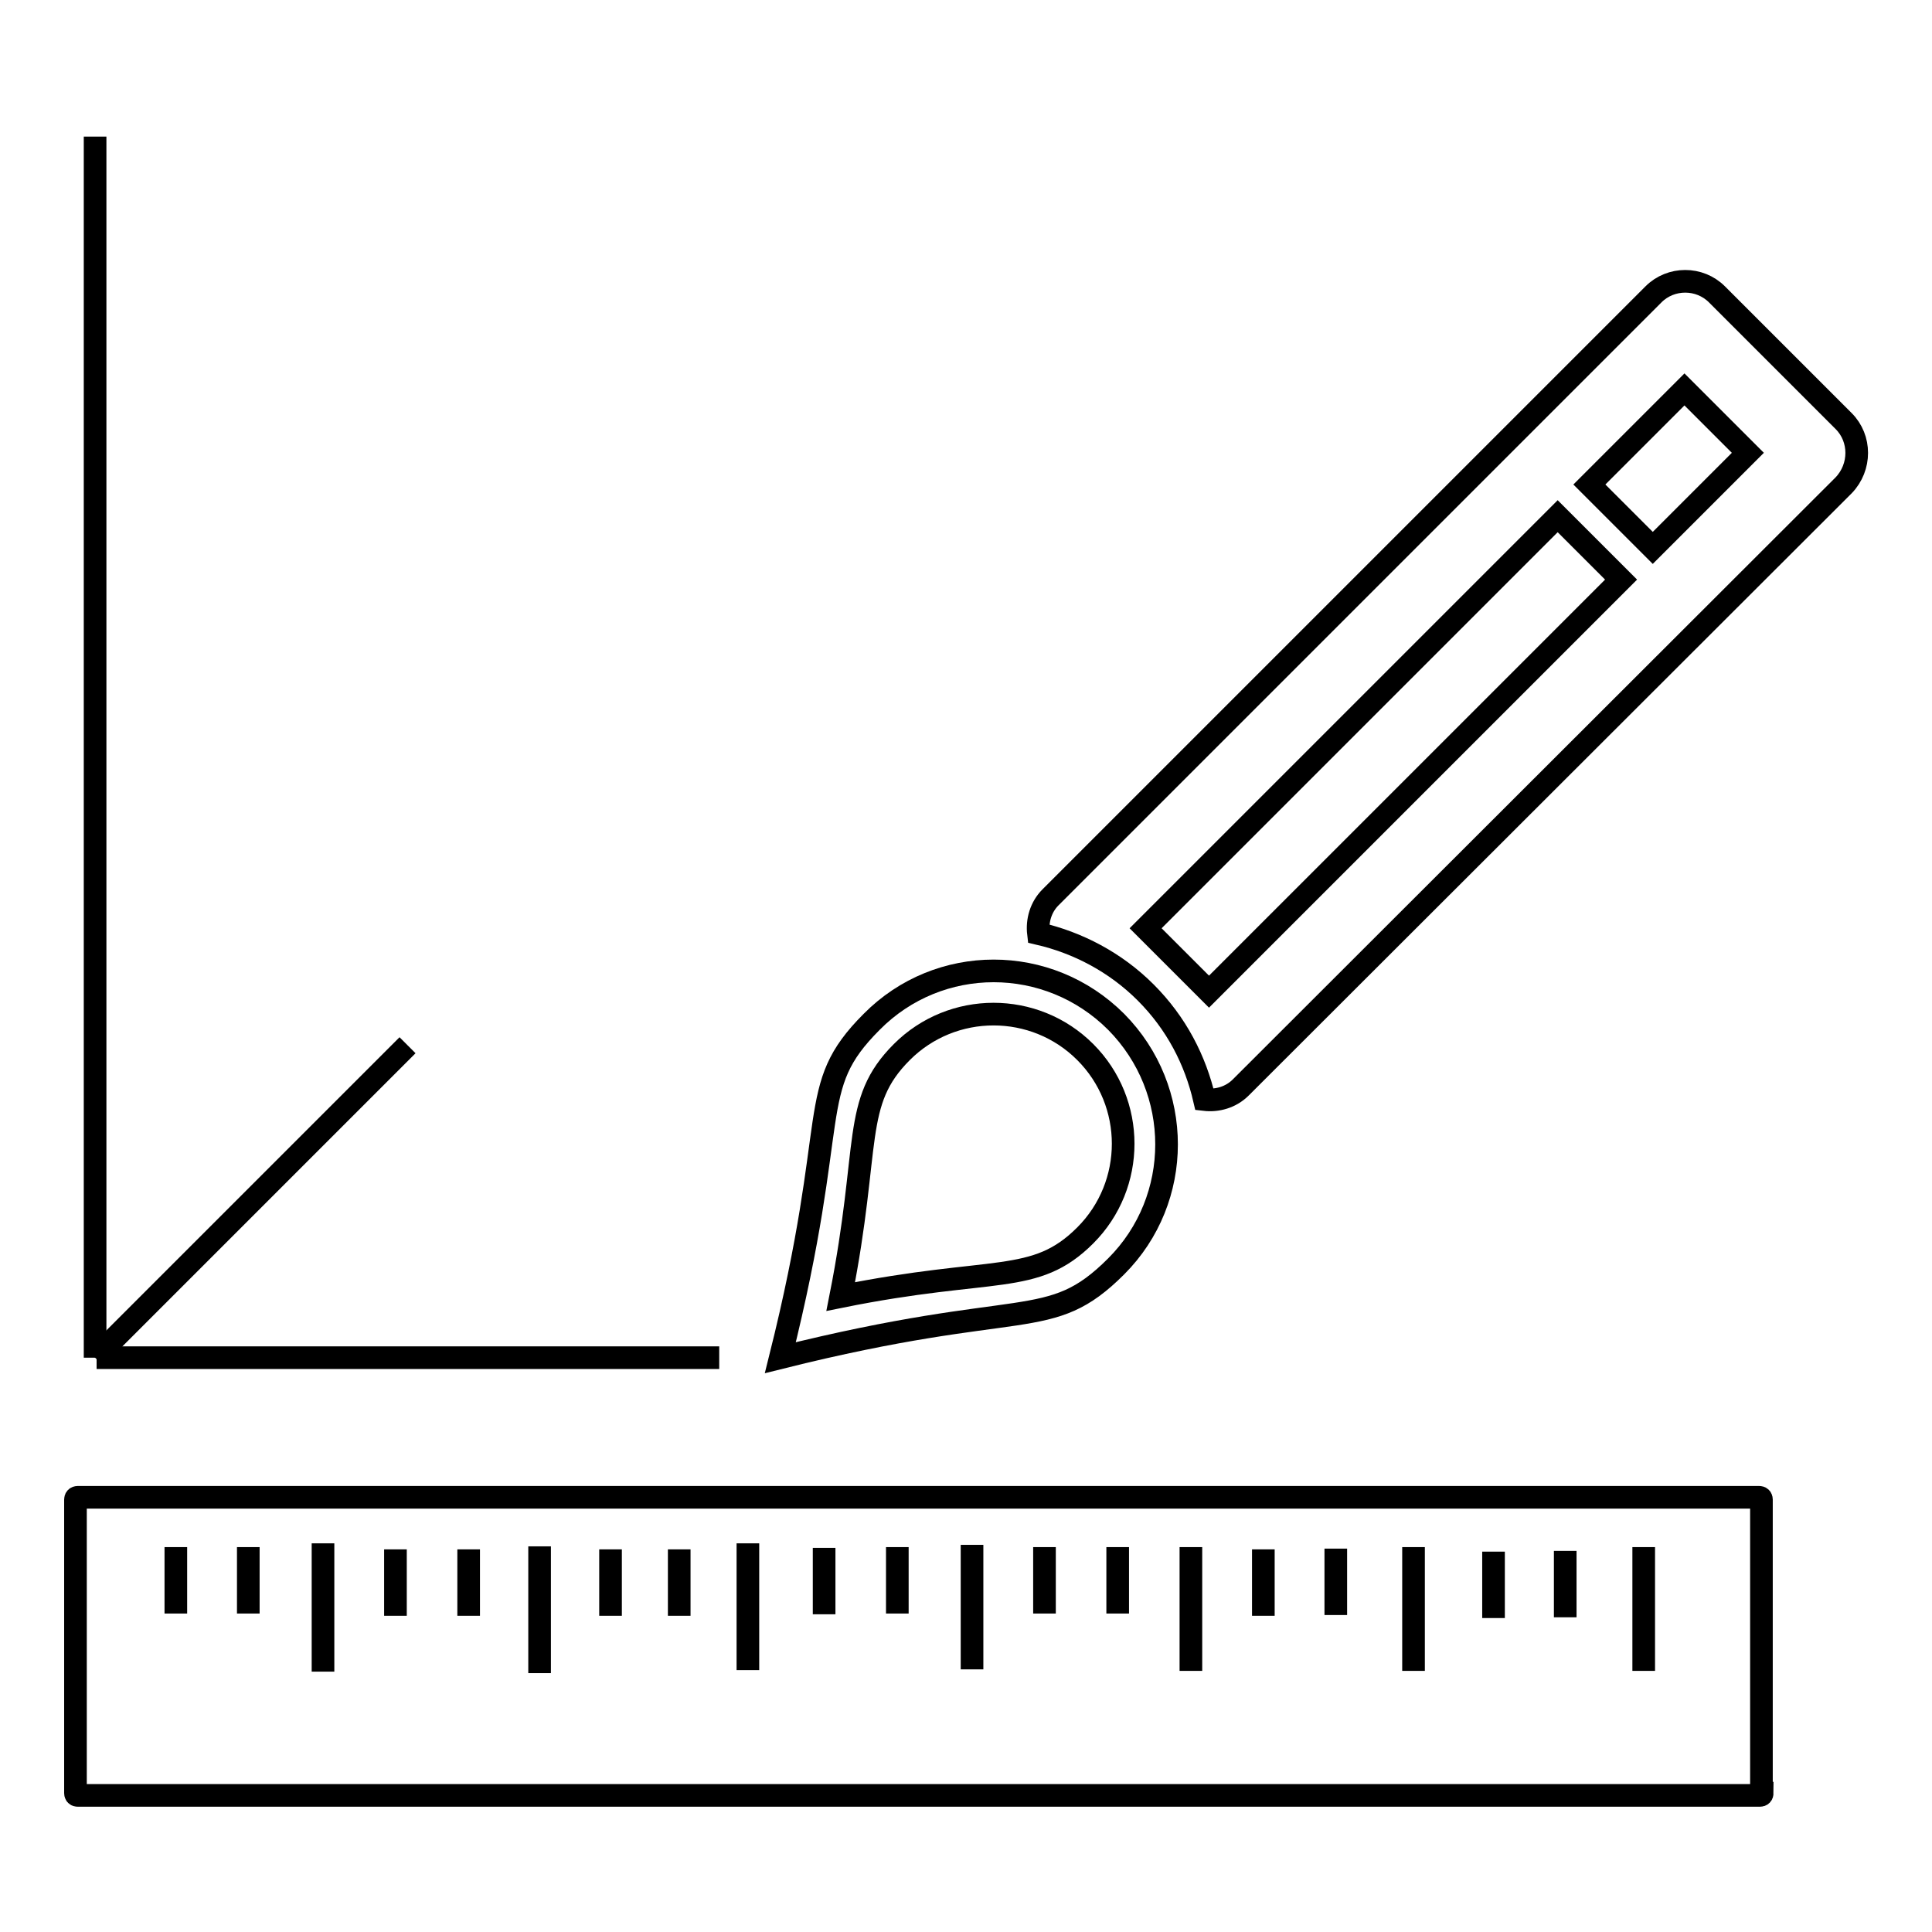 <?xml version="1.0" encoding="utf-8"?>
<!-- Svg Vector Icons : http://www.onlinewebfonts.com/icon -->
<!DOCTYPE svg PUBLIC "-//W3C//DTD SVG 1.1//EN" "http://www.w3.org/Graphics/SVG/1.1/DTD/svg11.dtd">
<svg version="1.1" xmlns="http://www.w3.org/2000/svg" xmlns:xlink="http://www.w3.org/1999/xlink" x="0px" y="0px" viewBox="0 0 256 256" enable-background="new 0 0 256 256" xml:space="preserve">
<g><g><path stroke-width="3" fill-opacity="0" stroke="#000000"  d="M233.5,237.6c0,0.2-0.1,0.3-0.3,0.3H10.3c-0.2,0-0.3-0.1-0.3-0.3v-38.9c0-0.2,0.1-0.3,0.3-0.3h222.8c0.2,0,0.3,0.1,0.3,0.3V237.6L233.5,237.6z"/><path stroke-width="3" fill-opacity="0" stroke="#000000"  d="M23.3,205v8.8V205z"/><path stroke-width="3" fill-opacity="0" stroke="#000000"  d="M71.5,204.9v16.8V204.9z"/><path stroke-width="3" fill-opacity="0" stroke="#000000"  d="M42.8,204.5v17V204.5z"/><path stroke-width="3" fill-opacity="0" stroke="#000000"  d="M32.9,205v8.8V205z"/><path stroke-width="3" fill-opacity="0" stroke="#000000"  d="M52.4,205.3v8.8V205.3z"/><path stroke-width="3" fill-opacity="0" stroke="#000000"  d="M62.1,205.3v8.8V205.3z"/><path stroke-width="3" fill-opacity="0" stroke="#000000"  d="M80.9,205.3v8.8V205.3z"/><path stroke-width="3" fill-opacity="0" stroke="#000000"  d="M90,205.3v8.8V205.3z"/><path stroke-width="3" fill-opacity="0" stroke="#000000"  d="M99.1,204.5v16.8V204.5z"/><path stroke-width="3" fill-opacity="0" stroke="#000000"  d="M109.2,205.1v8.8V205.1z"/><path stroke-width="3" fill-opacity="0" stroke="#000000"  d="M118.9,205v8.8V205z"/><path stroke-width="3" fill-opacity="0" stroke="#000000"  d="M128.8,204.7v16.5V204.7z"/><path stroke-width="3" fill-opacity="0" stroke="#000000"  d="M138.4,205v8.8V205z"/><path stroke-width="3" fill-opacity="0" stroke="#000000"  d="M148.1,205v8.8V205z"/><path stroke-width="3" fill-opacity="0" stroke="#000000"  d="M157.8,205v16.4V205z"/><path stroke-width="3" fill-opacity="0" stroke="#000000"  d="M167.4,205.3v8.8V205.3z"/><path stroke-width="3" fill-opacity="0" stroke="#000000"  d="M177,205.2v8.8V205.2z"/><path stroke-width="3" fill-opacity="0" stroke="#000000"  d="M197.9,205.6v8.8V205.6z"/><path stroke-width="3" fill-opacity="0" stroke="#000000"  d="M207.4,205.5v8.8V205.5z"/><path stroke-width="3" fill-opacity="0" stroke="#000000"  d="M187.3,205v16.4V205z"/><path stroke-width="3" fill-opacity="0" stroke="#000000"  d="M217.8,205v16.4V205z"/><path stroke-width="3" fill-opacity="0" stroke="#000000"  d="M115.5,135.4c-8.9,8.9-4,12.1-12.1,44.5c32.4-8.1,35.6-3.2,44.5-12.1c8.9-8.9,8.9-23.4,0-32.4C138.9,126.4,124.4,126.4,115.5,135.4z M143.8,163.7c-6.7,6.7-12.1,4-32.4,8.1c4-20.2,1.4-25.7,8.1-32.4c6.7-6.7,17.6-6.7,24.3,0C150.5,146.1,150.5,157,143.8,163.7z"/><path stroke-width="3" fill-opacity="0" stroke="#000000"  d="M244.3,55.8L227.5,39c-2.3-2.3-6.1-2.3-8.4,0l-79.9,79.9c-1.3,1.3-1.8,3.1-1.6,4.8c5.2,1.2,10.2,3.8,14.2,7.8c4.1,4.1,6.6,9,7.8,14.2c1.7,0.2,3.5-0.3,4.8-1.6l79.9-79.8C246.6,61.9,246.6,58.1,244.3,55.8z M160.2,131.4l-8.4-8.4l54.6-54.6l8.4,8.4L160.2,131.4z M219,72.6l-8.4-8.4l12.6-12.6l8.4,8.4L219,72.6z"/><path stroke-width="3" fill-opacity="0" stroke="#000000"  d="M12.8,179.9h82.5H12.8z"/><path stroke-width="3" fill-opacity="0" stroke="#000000"  d="M12.6,179.9L54,138.5L12.6,179.9z"/><path stroke-width="3" fill-opacity="0" stroke="#000000"  d="M12.6,179.9V18.1V179.9z"/></g></g>
</svg>